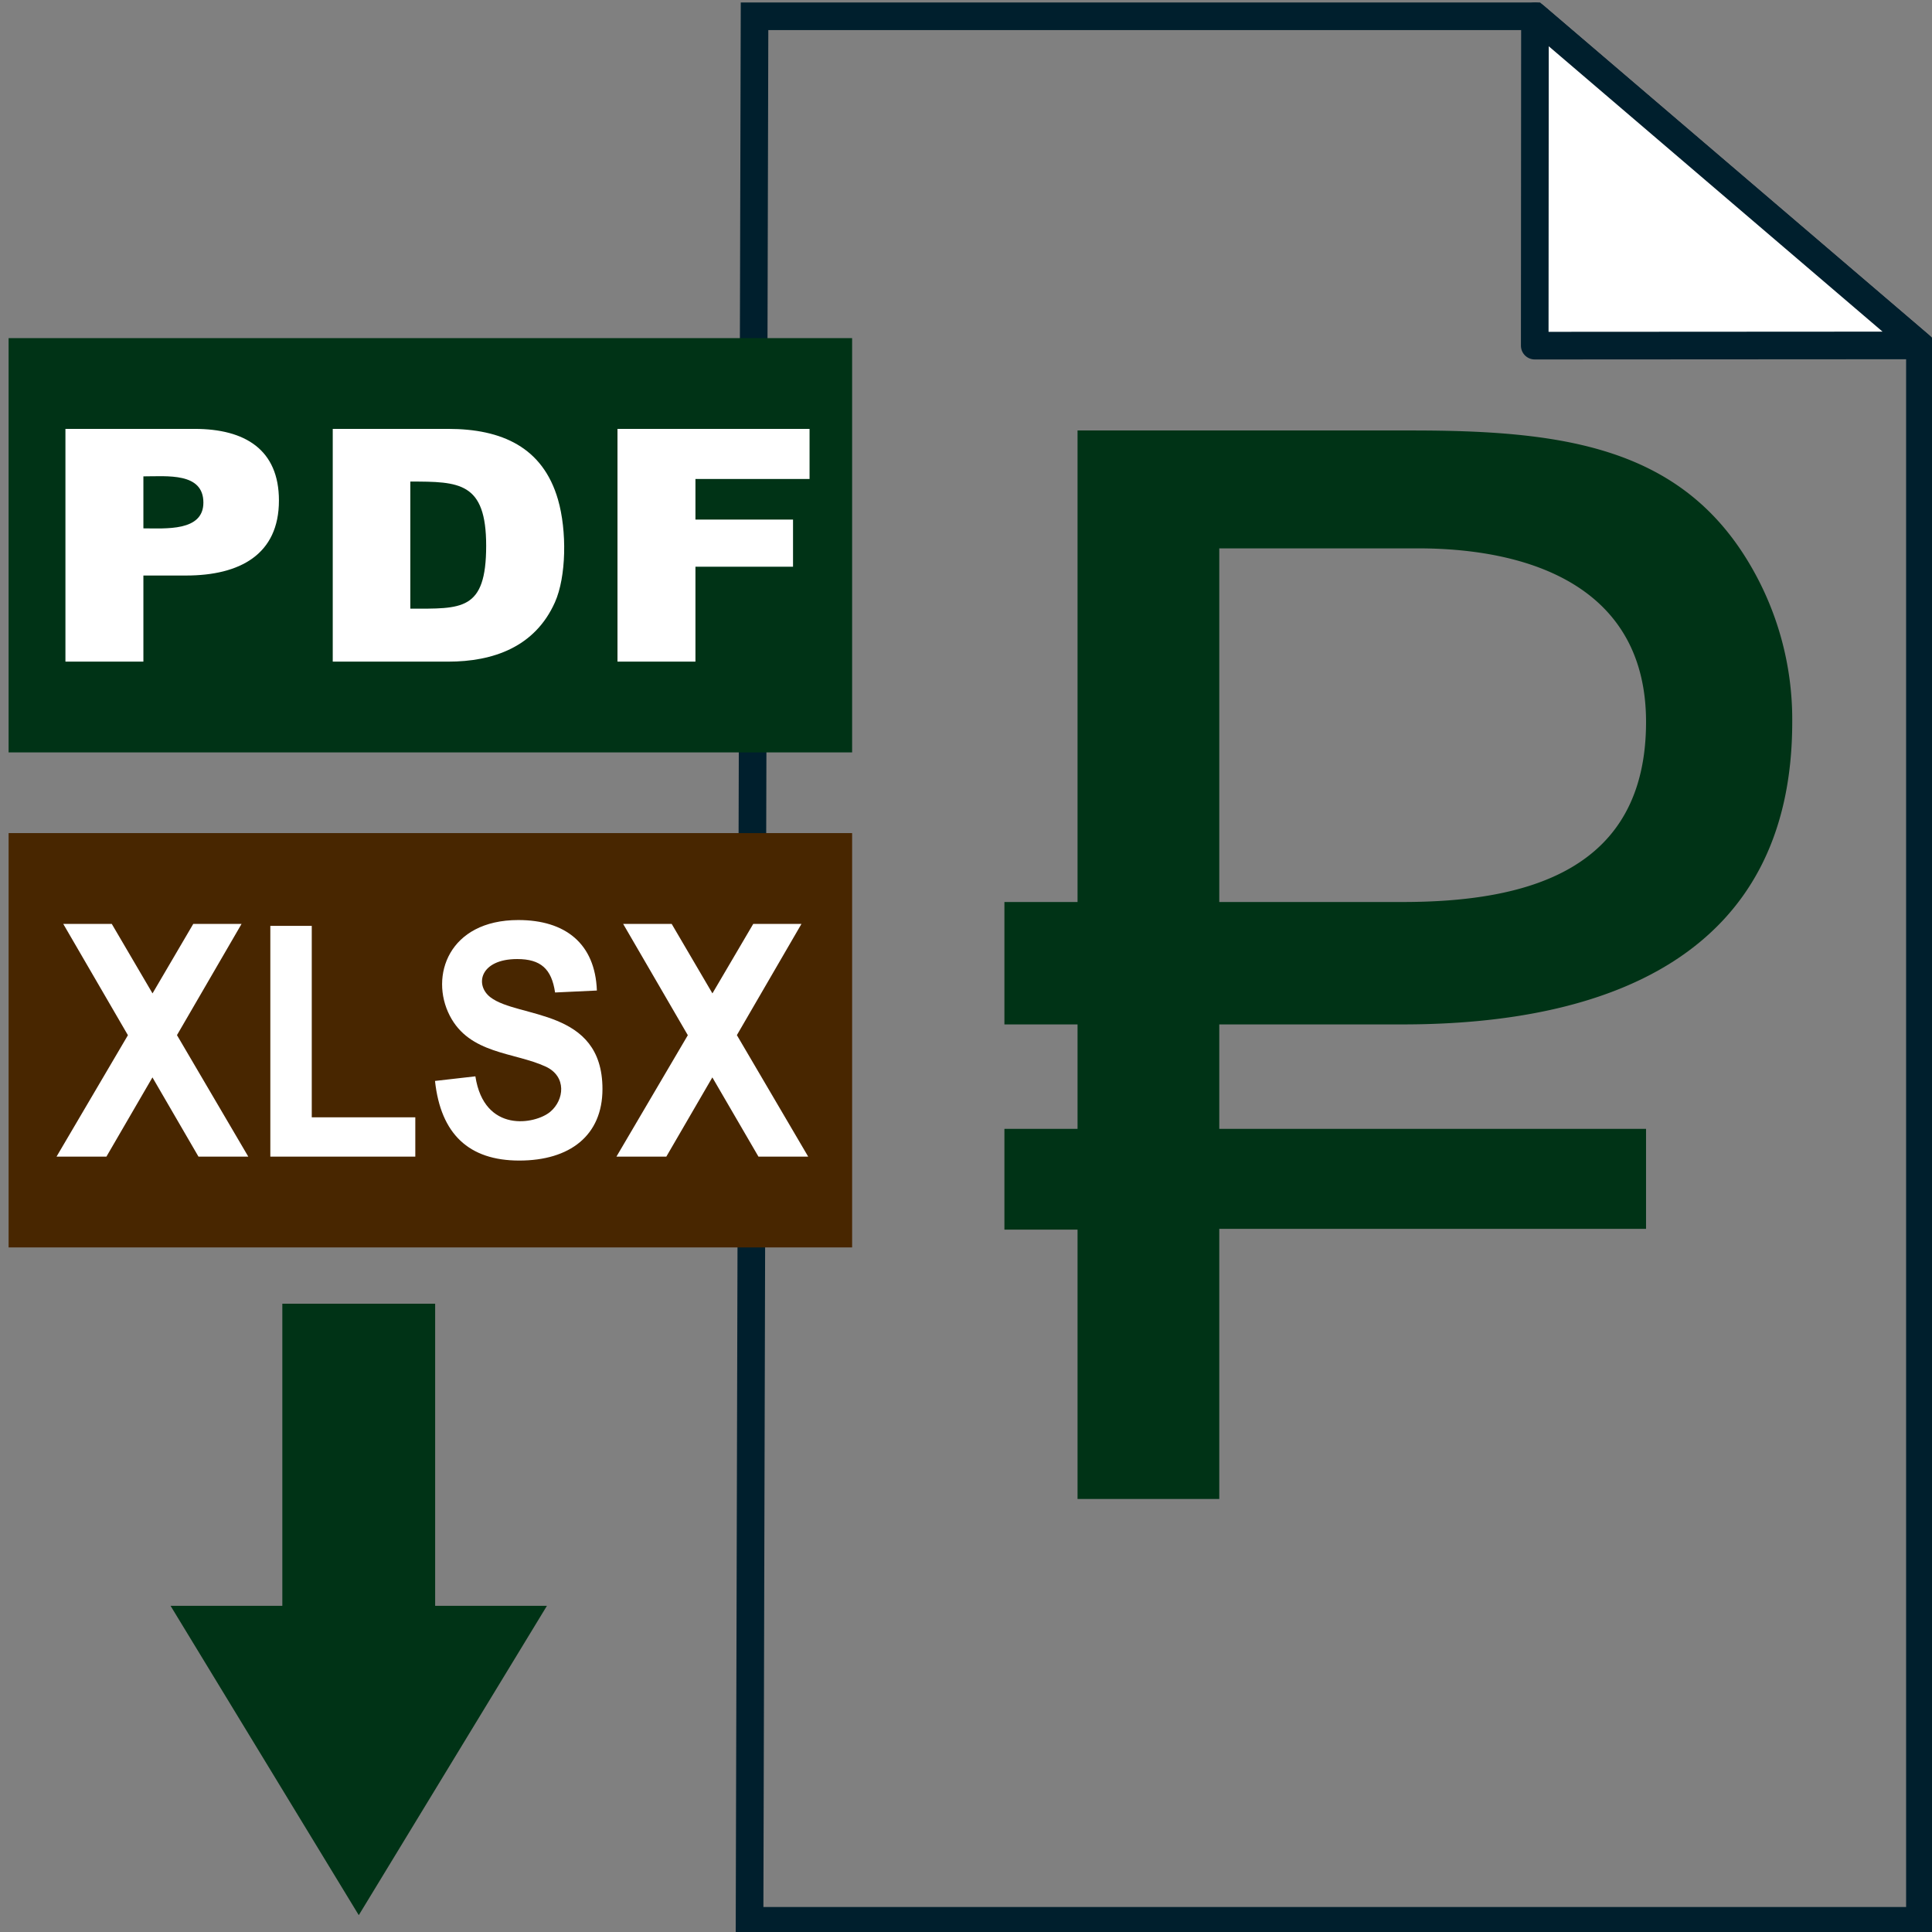 <svg xmlns="http://www.w3.org/2000/svg" xml:space="preserve" width="256" height="256" viewBox="0 0 2560 2560" shape-rendering="geometricPrecision" text-rendering="geometricPrecision" image-rendering="optimizeQuality" fill-rule="evenodd" clip-rule="evenodd"><rect x="0" y="0" width="2560" height="2560" fill="#808080" stroke="none"/><defs><style>.prefix__fil4{fill:#fff;fill-rule:nonzero}</style></defs><g id="prefix__Common"><path stroke="#001f2d" stroke-width="36.6" stroke-miterlimit="22.9" fill="none" d="M999.8 21.6h1034.1L2544 457.7v2087.5H993.2z"/><path stroke="#001f2d" stroke-width="36.6" stroke-linejoin="round" stroke-miterlimit="22.9" fill="#fff" d="m2033.9 21.6-.3 436.4 510.4-.3z"/><path d="M1615.6 1357.4v138.4h565.5v132.5h-565.5v357.9h-187.8v-356.9h-96.9v-133.5h96.9v-138.4h-96.9v-162.2h96.9V570.4H1871c198.1 0 352.7 21.3 444.8 172.7a404 404 0 0 1 59 213.5c0 311.5-247.8 400.8-516 400.8zm242.9-162.2c165.6 0 322.6-42.1 322.6-238.6 0-176.3-149.6-230-302.5-230h-263v468.6zM11.4 448h1117.7v549H11.4z" fill="#003316"/><path fill="#003316" fill-rule="nonzero" d="M374.1 1727.5v400.3H226l249.4 409.9 249.3-409.9H576.6v-400.3z"/><path class="prefix__fil4" d="M86.7 568.3h171.2c66.9 0 111.7 27.6 111.7 94.9 0 71.5-51.7 99.4-123.2 99.4H190v114.1H86.7zM190 700.1c29.2 0 79.5 4.4 79.5-34.1 0-40.2-47.9-34.8-79.5-34.8zm250.9-131.8h153c70.9 0 125.3 24.3 145.4 93.4 12.1 41.6 11.1 102.7-4 136.4-26.5 59.4-82.1 78.6-141.4 78.6h-153zm102.8 69.8v168.4c67.7 0 100.5 3.4 100.5-83.3 0-84.5-35.6-85.1-100.5-85.1m274.5-69.8h254.5v66.4H921.5v53.8h129.3v62.4H921.5v125.8H818.2z"/><path fill="#482600" d="M11.4 1103.9h1117.7v549H11.4z"/><path class="prefix__fil4" d="m74.9 1532.6 94.6-160.9-85.7-147.5h64.3l54 92.1 54-92.1h64l-85.6 147.4 94.5 161h-66l-61-105-61 105zm283.3 0v-305.8h54.9v253.7h137.2v52.1zm218.2-100.3 53.5-6.1c11.7 75.9 79.4 63.6 99.2 47 18.7-15.7 22-46.9-6-59.9-41.8-19.3-100.9-16.3-127.2-67.6-26.8-52.1-1.5-126.6 90.9-126.6 62 0 101.8 30.9 104.1 93.4l-55.4 2.6c-4.6-31.3-19-44.3-50.2-44.3-49.3 0-56.6 34.3-35.5 50.6 36.8 28.4 148.5 14.1 148.5 121.6 0 61.5-43.1 94.8-110.2 94.8q-100.3 0-111.7-105.5m240.4 100.3 94.6-160.9-85.7-147.5H890l54 92.1 54.1-92.1h63.9l-85.6 147.4 94.5 161H1005l-61.1-105-61 105z"/></g></svg>